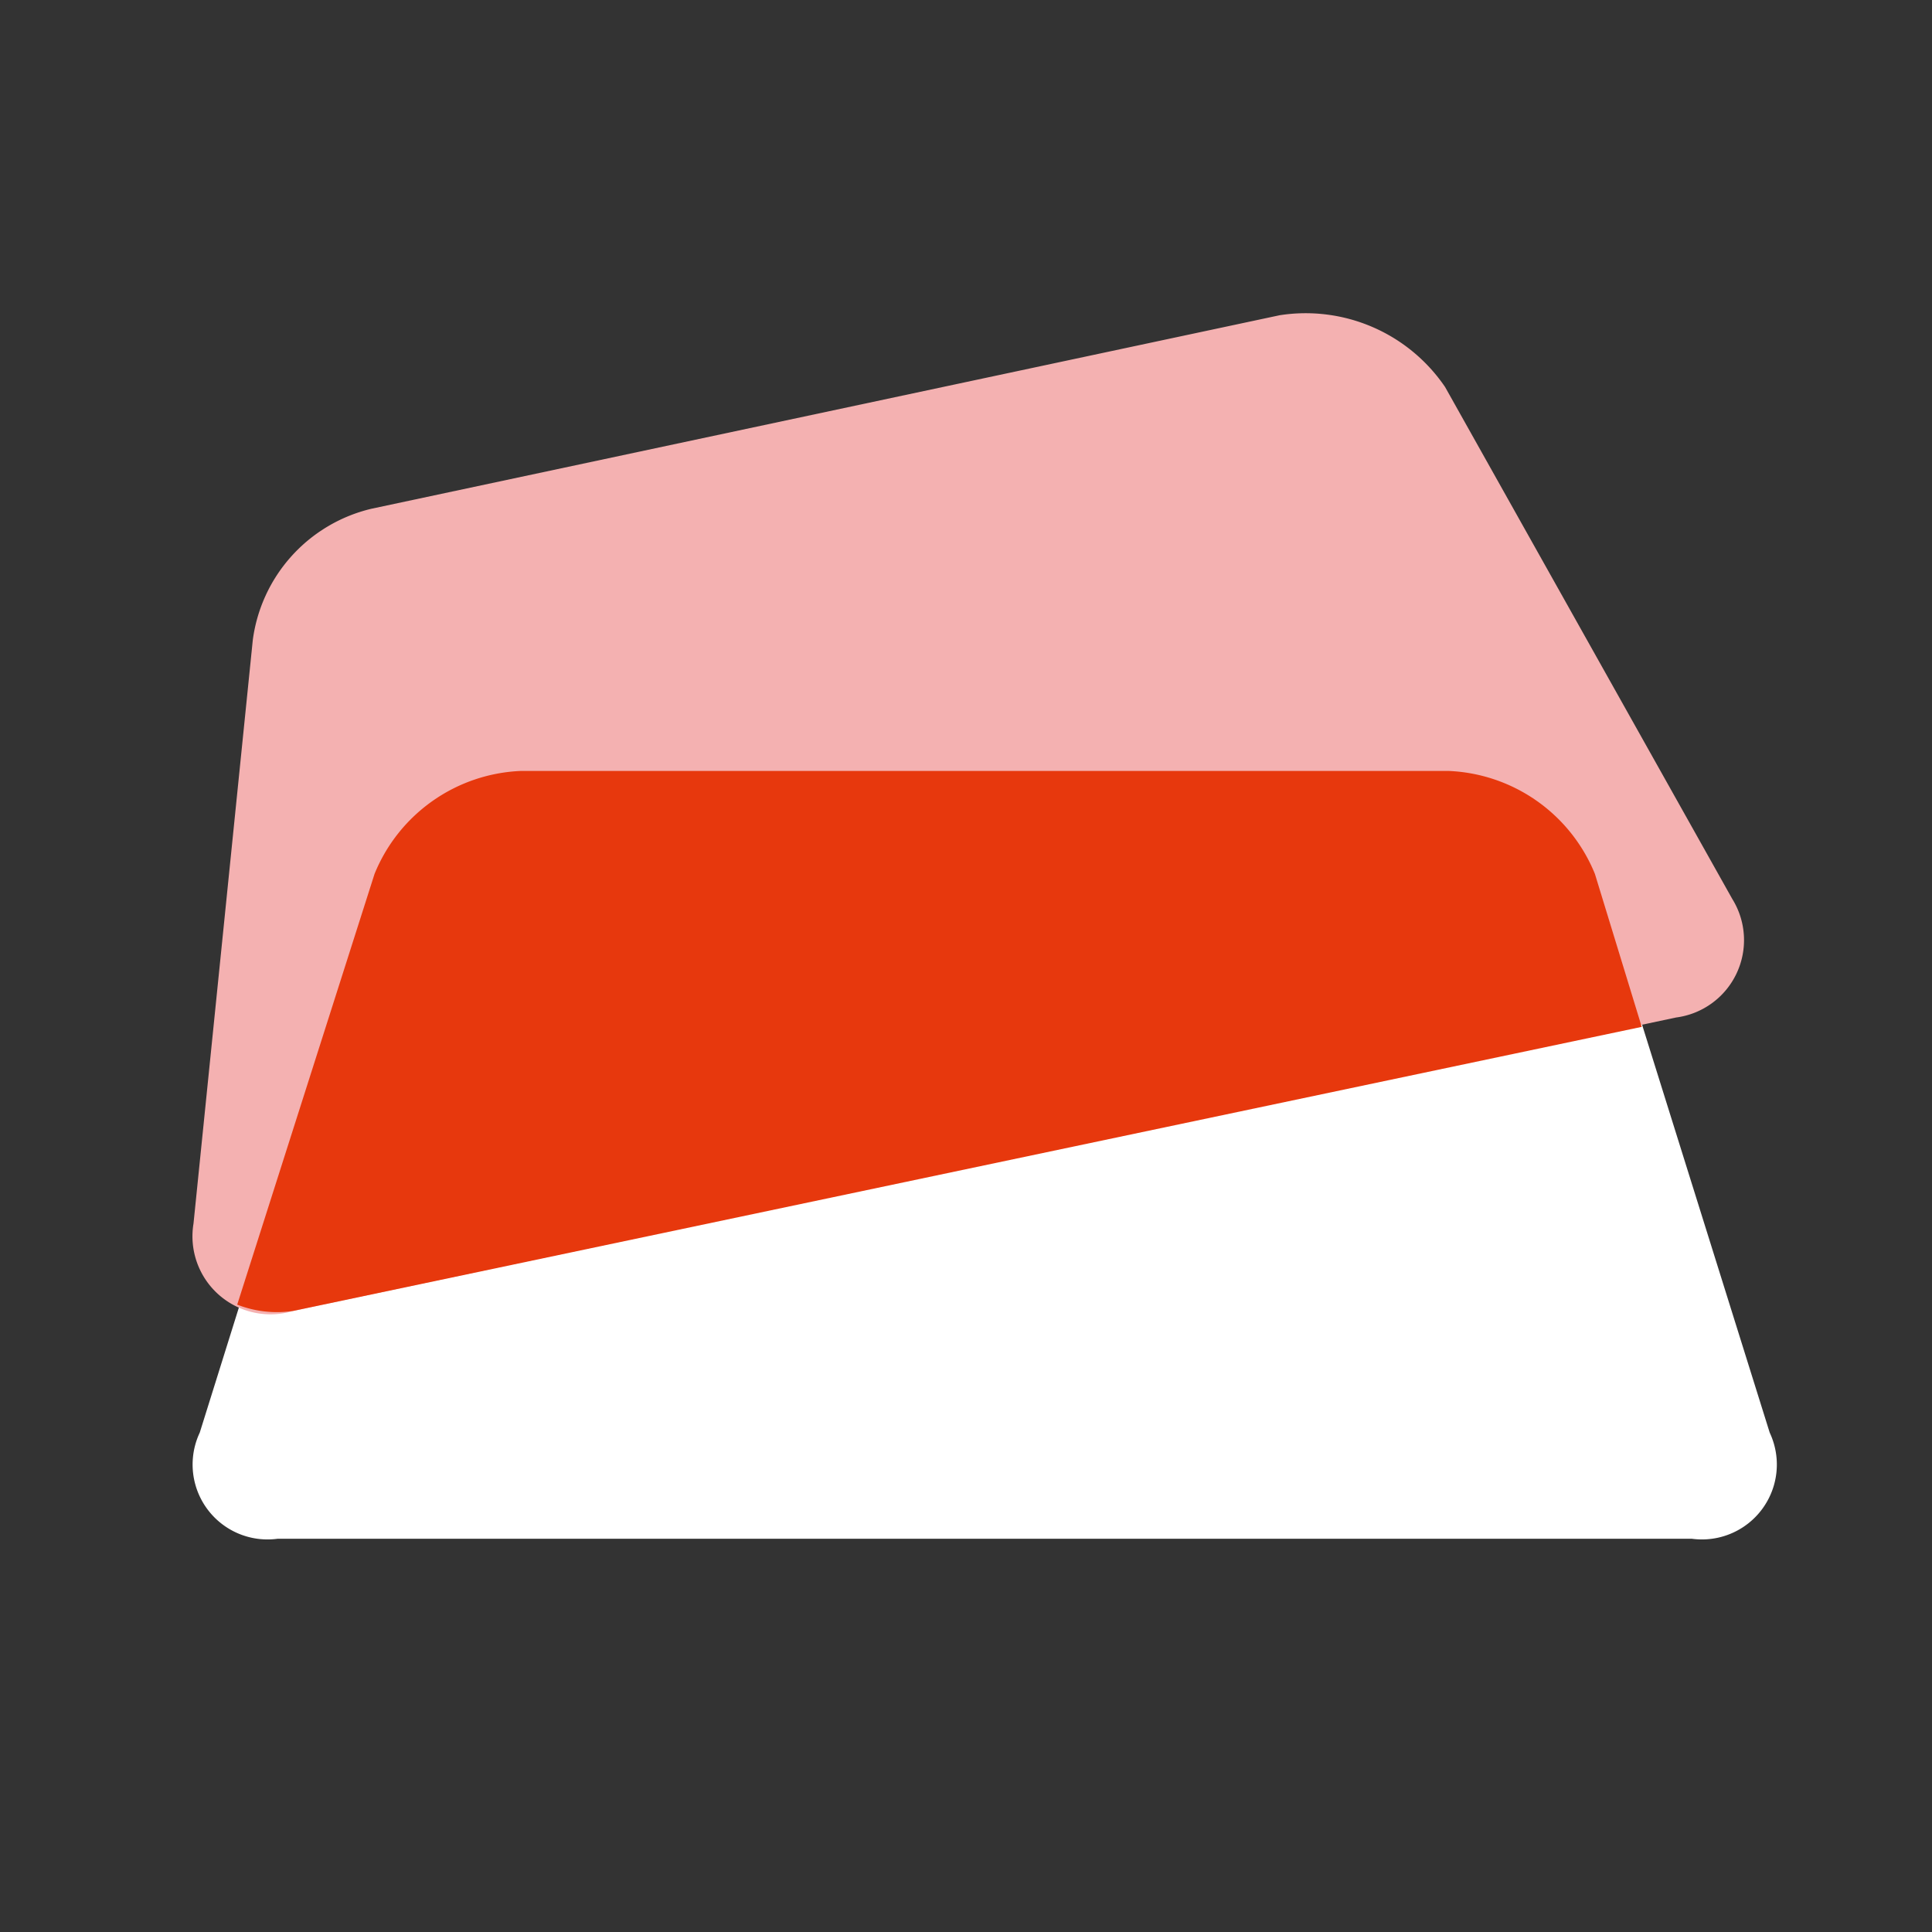 <svg xmlns="http://www.w3.org/2000/svg" width="61.9" height="61.9" viewBox="0 0 61.9 61.9">
  <rect x="0" y="0" width="61.9" height="61.9" fill="#333333" stroke="none"/>
  <defs>
    <style>
      .cls-1 {
        fill: none;
      }

      .cls-2 {
        fill: #fff;
      }

      .cls-3 {
        fill: #f4b1b1;
      }

      .cls-4 {
        fill: #e7380d;
      }
    </style>
  </defs>
  <g id="Layer_2" data-name="Layer 2">
    <g id="サービスメガメニュー">
      <g>
        <rect class="cls-1" width="61.9" height="61.91"/>
        <g>
          <path class="cls-2" d="M51.1,28a5.3,5.3,0,0,0-4.7-3.3H16.7A5.3,5.3,0,0,0,12,28L6.4,45.9a2.4,2.4,0,0,0,2.5,3.4H54.2a2.4,2.4,0,0,0,2.5-3.4Z"/>
          <path class="cls-3" d="M46.3,12.4A5.4,5.4,0,0,0,41,10.1L11.9,16.3a5,5,0,0,0-3.8,4.2L6.2,39.2A2.5,2.5,0,0,0,9.4,42l44.3-9.4a2.5,2.5,0,0,0,1.8-3.8Z"/>
          <path class="cls-4" d="M9.4,42l43.2-9.1L51.1,28a5.3,5.3,0,0,0-4.7-3.3H16.7A5.3,5.3,0,0,0,12,28L7.6,41.8A3.5,3.5,0,0,0,9.4,42Z"/>
        </g>
      </g>
    </g>
  </g>
</svg>

